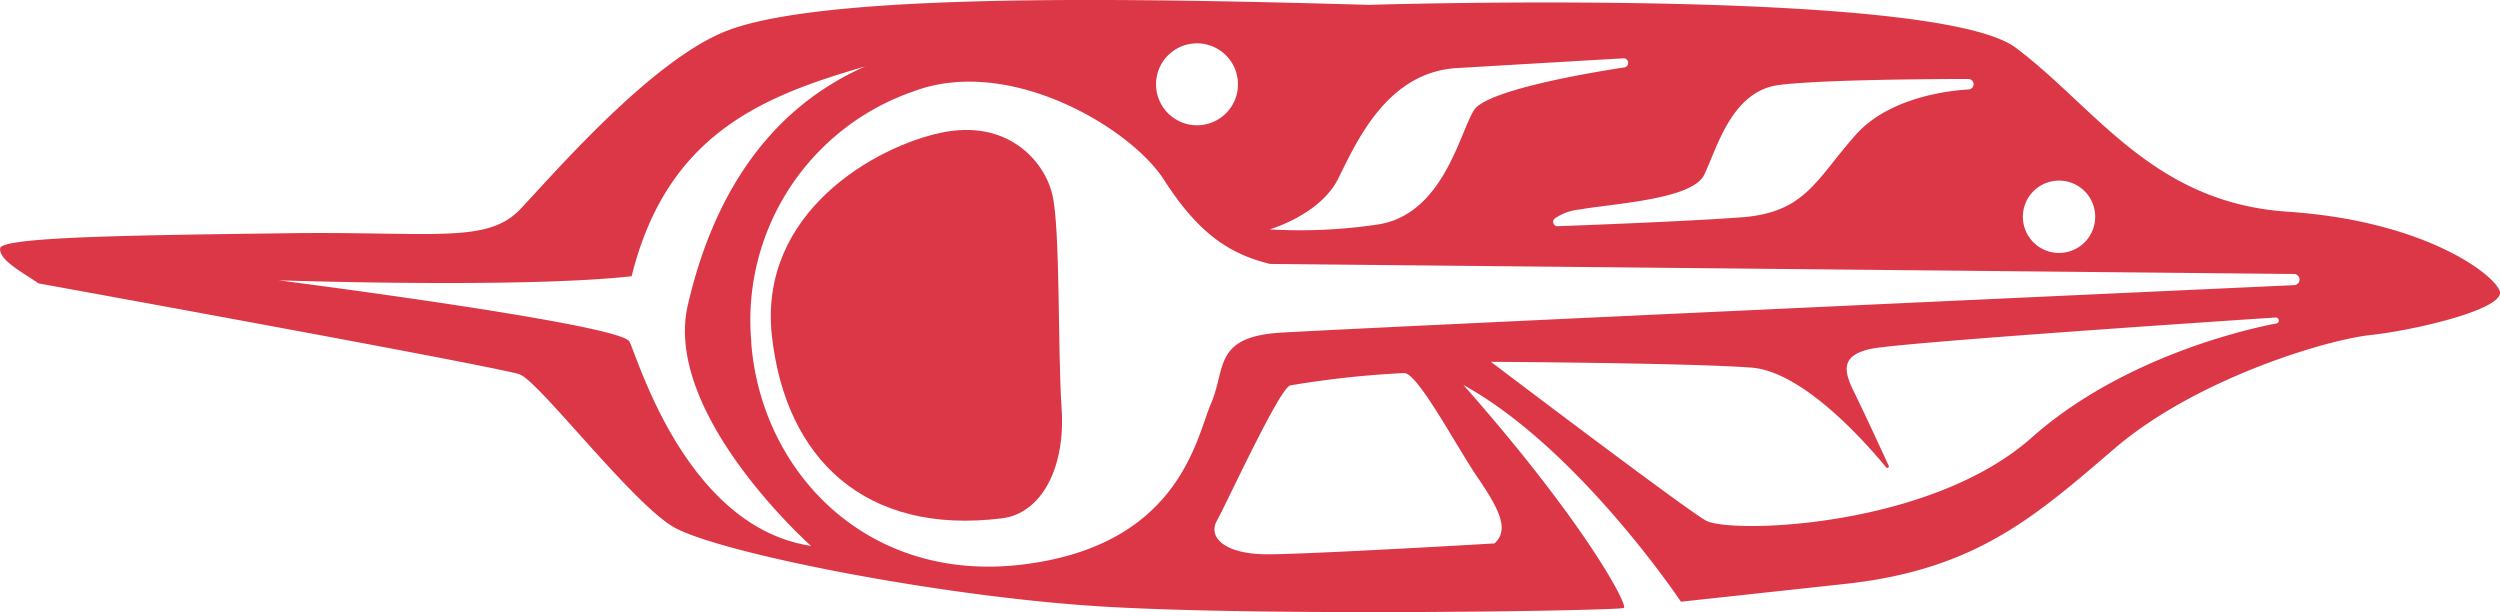 <svg xmlns="http://www.w3.org/2000/svg" xmlns:xlink="http://www.w3.org/1999/xlink" width="149.157" height="36.516" viewBox="0 0 149.157 36.516"><defs><style>.a{fill:#dc3747;}.b{clip-path:url(#a);}</style><clipPath id="a"><rect class="a" width="36.516" height="149.157"/></clipPath></defs><g class="b" transform="translate(149.157) rotate(90)"><path class="a" d="M23.171,3.587c-.3-2.409-3.1-3.8-6.555-3.56S5.838.093,3.824.588-.652,3.28.159,7.19,4.9,18.115,12.257,17.315,24.194,11.746,23.171,3.587" transform="translate(7.753 85.791)"/><path class="a" d="M36.267,52.273c-.166-.259-5.122,2.348-13.3,9.576C26.772,54.957,35.9,48.868,35.9,48.868l-1.064-9.809c-.844-7.764-3.982-11.283-8.087-16.074S20.285,10.454,19.989,7.728,18.419-.37,17.358.02s-4.187,4.59-4.726,12.643S6.465,24.084,2.852,28.887.29,67.482.29,67.482c-.366,13.133-.8,32.21,1.539,38.288,1.729,4.5,8.569,10.371,10.655,12.35s1.317,5.232,1.432,13.9.2,17.07.9,17.131,1.38-1.251,2.093-2.295c0,0,5-27.557,5.428-28.707s7.551-6.609,9.072-9.118,4.2-15.893,4.784-25.743.242-30.763.078-31.02m-7.74,8.7c1.925-1.312,3.108-1.853,3.891-.974,0,0,.654,11.093.649,13.575s-.992,3.555-2.021,2.977-7.843-3.7-8.054-4.362a56.93,56.93,0,0,1-.739-6.812c.046-.831,4.349-3.091,6.275-4.4M19.1,13.2a.178.178,0,0,1,.2.146c.227,1.219,1.833,8.994,6.812,14.6,5.417,6.1,5.752,18.051,4.939,19.45s-9.464,12.811-9.464,12.811.063-11.792.346-15.542c.229-3.056,4.41-6.772,5.953-8.043a.09.09,0,0,0-.092-.152c-1.131.521-3.409,1.576-4.325,2.031-1.242.617-2.241.933-2.653-.952-.39-1.789-1.735-22.072-1.873-24.158a.18.18,0,0,1,.161-.19M12.7,24.165a2.158,2.158,0,1,1-1.912,2.378A2.157,2.157,0,0,1,12.7,24.165m-7.71,7.246a.31.31,0,0,1,.346.292c.063,1.1.442,4.735,2.72,6.749,2.707,2.393,4.636,3.01,4.913,6.84.242,3.311.469,9.358.527,10.931a.259.259,0,0,1-.451.185,3.128,3.128,0,0,1-.545-1.485c-.351-1.96-.589-6.69-2.047-7.427s-5-1.593-5.377-4.447c-.338-2.548-.364-9.809-.364-11.326a.311.311,0,0,1,.279-.31M3.723,52.018a.27.27,0,0,1,.3.229c.212,1.413,1.291,8.183,2.55,8.97,1.406.881,6.335,1.862,6.84,5.874a31.048,31.048,0,0,1,.272,6.311s-.87-3.008-3.023-4.083-6.348-2.893-6.6-7.071c-.216-3.664-.514-8.752-.582-9.946a.269.269,0,0,1,.242-.285M2.6,78A2.444,2.444,0,1,1,5.3,80.17,2.442,2.442,0,0,1,2.6,78m17.778,33.606c-1.046.528-3.653,20.934-3.653,20.934s.49-14.524-.244-21.067c-8.519-2.114-10.757-7.869-12.518-13.935,2.559,5.787,7.74,9.083,14.243,10.583s14.363-7.35,14.363-7.35c-1.123,7.427-11.147,10.308-12.192,10.834m.074-7.278A14.436,14.436,0,0,1,5.443,94.628c-2.134-5.7,2.182-12.919,5.273-14.908s4.412-3.788,5.031-6.336l.6-61.1a.333.333,0,0,1,.665-.013c.22,4.787,2.594,56.748,2.84,60.534.257,3.971,2.177,3.209,4.2,4.092s8.47,1.837,9.626,11.222-5.606,15.633-13.223,16.218" transform="translate(0 -0.001)"/></g></svg>